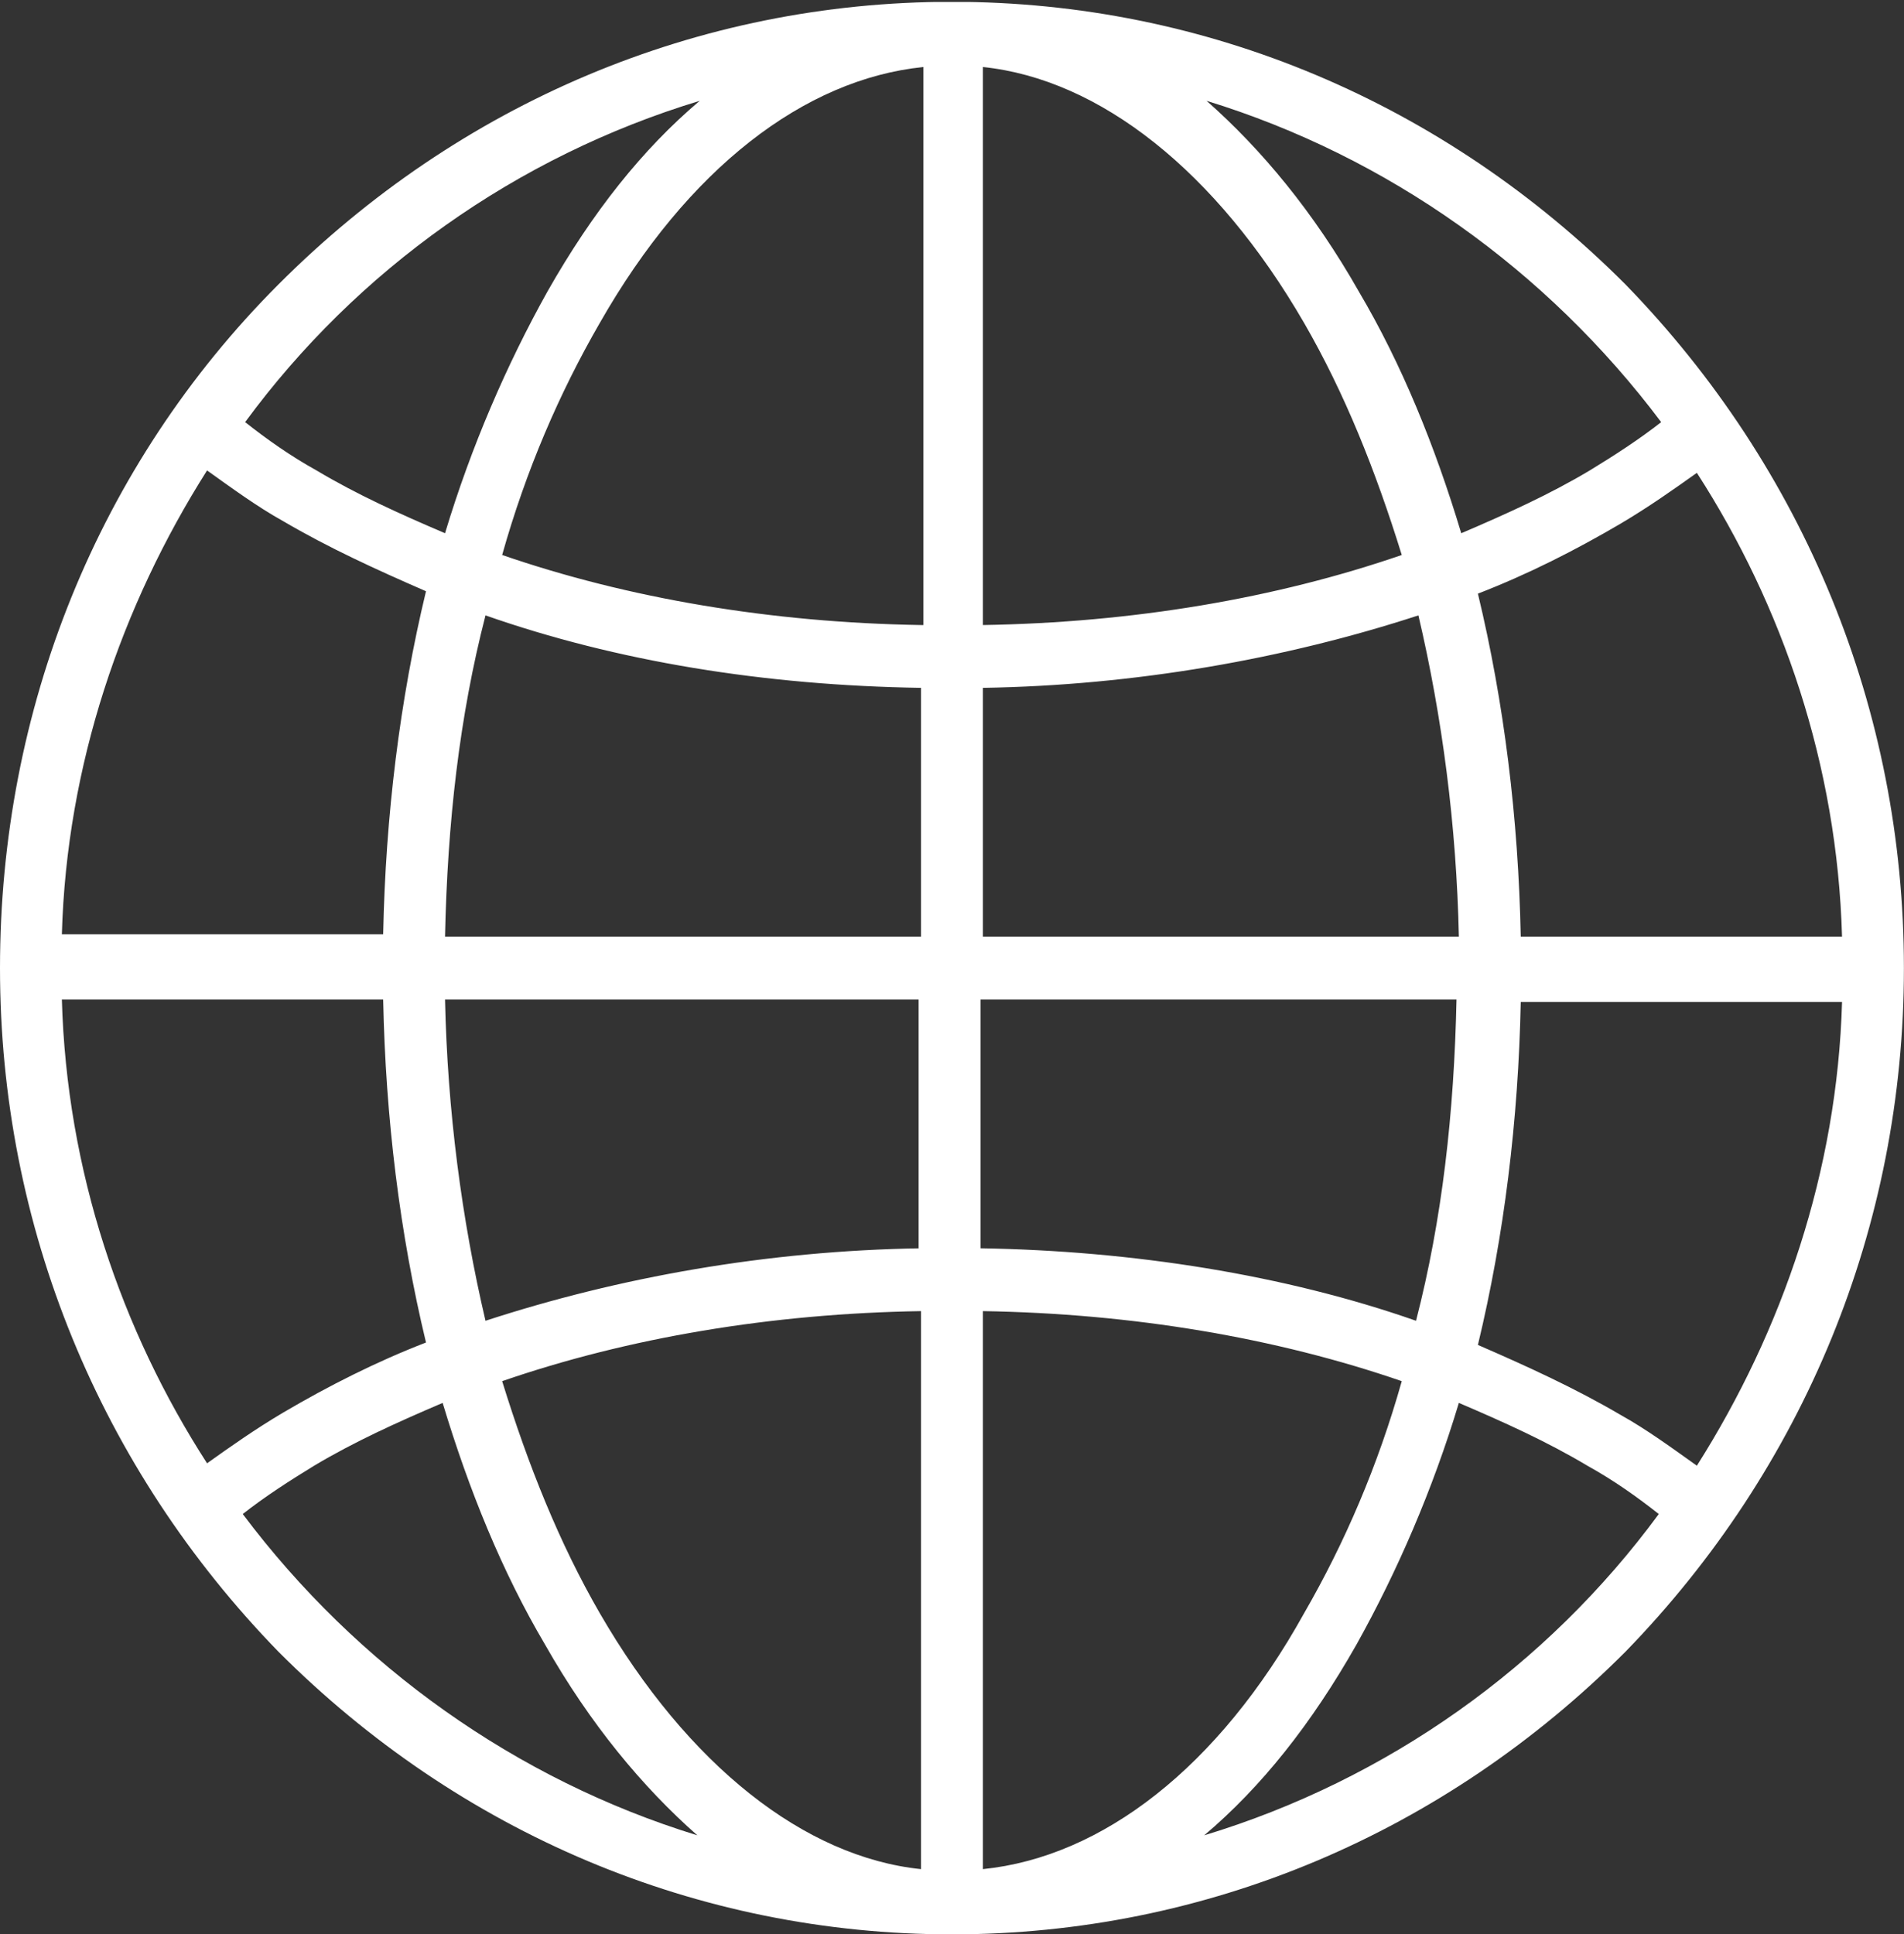 <svg xmlns="http://www.w3.org/2000/svg" viewBox="0 0 950 965" width="950" height="965">
	<rect x="0" y="0" width="950" height="965" fill="#333333" stroke="none"/>
	<defs>
		<clipPath clipPathUnits="userSpaceOnUse" id="cp1">
			<path d="M0 1L950 1L950 965L0 965Z" />
		</clipPath>
	</defs>
	<g id="Page 1" clip-path="url(#cp1)">
		<path fill-rule="evenodd" fill="#fff" d="M949.96 482.95C949.96 611.9 900.09 732.41 811.03 824C720.78 914.38 602.03 965 474.98 965C347.92 965 229.18 914.38 138.93 824C49.87 732.41 0 611.9 0 482.95C0 354 48.69 232.28 138.93 141.89C229.18 51.51 347.92 0.9 474.98 0.9C602.03 0.9 720.78 51.51 811.03 141.89C900.09 233.49 949.96 354 949.96 482.95ZM827.65 755.31C816.96 746.87 805.09 738.43 792.02 731.2C771.84 719.15 750.47 709.51 727.9 699.87C714.84 743.25 697.03 784.23 676.84 820.38C654.28 860.15 629.35 891.49 600.85 915.59C692.28 887.87 771.84 831.23 827.65 755.31ZM650.72 804.72C670.91 769.77 687.53 731.2 699.41 689.02C636.47 667.33 565.22 655.28 490.41 654.08L490.41 932.46C549.79 926.43 607.97 881.84 650.72 804.72ZM489.23 498.61L489.23 622.74C565.22 623.95 641.22 636 706.53 658.9C719.59 608.28 725.53 555.25 726.72 498.61L489.23 498.61ZM490.41 467.28L727.9 467.28C726.72 411.84 719.59 357.61 707.72 307C641.22 328.69 566.41 341.95 490.41 343.15L490.41 467.28ZM490.41 311.82C565.22 310.61 636.47 298.56 699.41 276.87C686.34 234.69 670.91 196.13 650.72 161.18C606.79 85.25 548.6 39.46 490.41 33.43L490.41 311.82ZM602.03 50.3C629.35 74.41 655.47 105.74 678.03 145.51C699.41 181.67 716.03 222.64 729.09 266.02C751.65 256.38 773.03 246.74 793.21 234.69C805.09 227.46 818.15 219.02 828.84 210.59C771.84 134.66 692.28 78.02 602.03 50.3ZM846.65 235.89C834.77 244.33 822.9 252.77 808.65 261.2C786.09 274.46 762.34 286.51 737.4 296.15C750.47 350.38 757.59 408.23 758.78 467.28L919.08 467.28C916.71 381.71 889.4 302.18 846.65 235.89ZM460.73 311.82L460.73 33.43C401.36 39.46 343.17 84.05 299.23 161.18C279.05 196.13 262.42 234.69 250.55 276.87C313.48 298.56 384.73 310.61 459.54 311.82L460.73 311.82ZM459.54 343.15C381.17 341.95 307.55 329.89 242.24 307C229.18 357.61 223.24 410.64 222.05 467.28L459.54 467.28L459.54 343.15ZM458.35 622.74L458.35 498.61L222.05 498.61C223.24 554.05 230.36 608.28 242.24 658.9C308.74 637.2 382.36 623.95 459.54 622.74L458.35 622.74ZM459.54 654.08C384.73 655.28 313.48 667.33 250.55 689.02C263.61 731.2 279.05 769.77 299.23 804.72C343.17 880.64 401.36 926.43 459.54 932.46L459.54 654.08ZM347.92 915.59C320.61 891.49 294.49 860.15 271.92 820.38C250.55 784.23 233.93 743.25 220.86 699.87C198.3 709.51 176.93 719.15 156.74 731.2C144.87 738.43 131.81 746.87 121.12 755.31C178.12 831.23 257.68 887.87 347.92 915.59ZM103.31 730C115.18 721.56 127.06 713.13 141.31 704.69C163.87 691.43 187.62 679.38 212.55 669.74C199.49 615.51 192.37 557.66 191.18 498.61L30.87 498.61C33.25 584.18 60.56 663.72 103.31 730ZM30.87 466.08L191.18 466.08C192.37 407.02 199.49 349.18 212.55 294.95C187.62 284.1 163.87 273.25 141.31 260C128.24 252.77 115.18 243.13 103.31 234.69C60.56 302.18 33.25 381.71 30.87 466.08ZM122.31 210.59C132.99 219.02 144.87 227.46 157.93 234.69C178.12 246.74 199.49 256.38 222.05 266.02C235.11 222.64 252.93 181.67 273.11 145.51C295.68 105.74 320.61 74.41 349.11 50.3C257.68 78.02 178.12 134.66 122.31 210.59ZM919.09 499.82L758.78 499.82C757.59 558.87 750.47 616.72 737.4 670.95C762.34 681.79 786.09 692.64 808.65 705.9C821.71 713.13 834.77 722.77 846.65 731.2C889.4 663.72 916.71 584.18 919.09 499.82Z" />
	</g>
</svg>